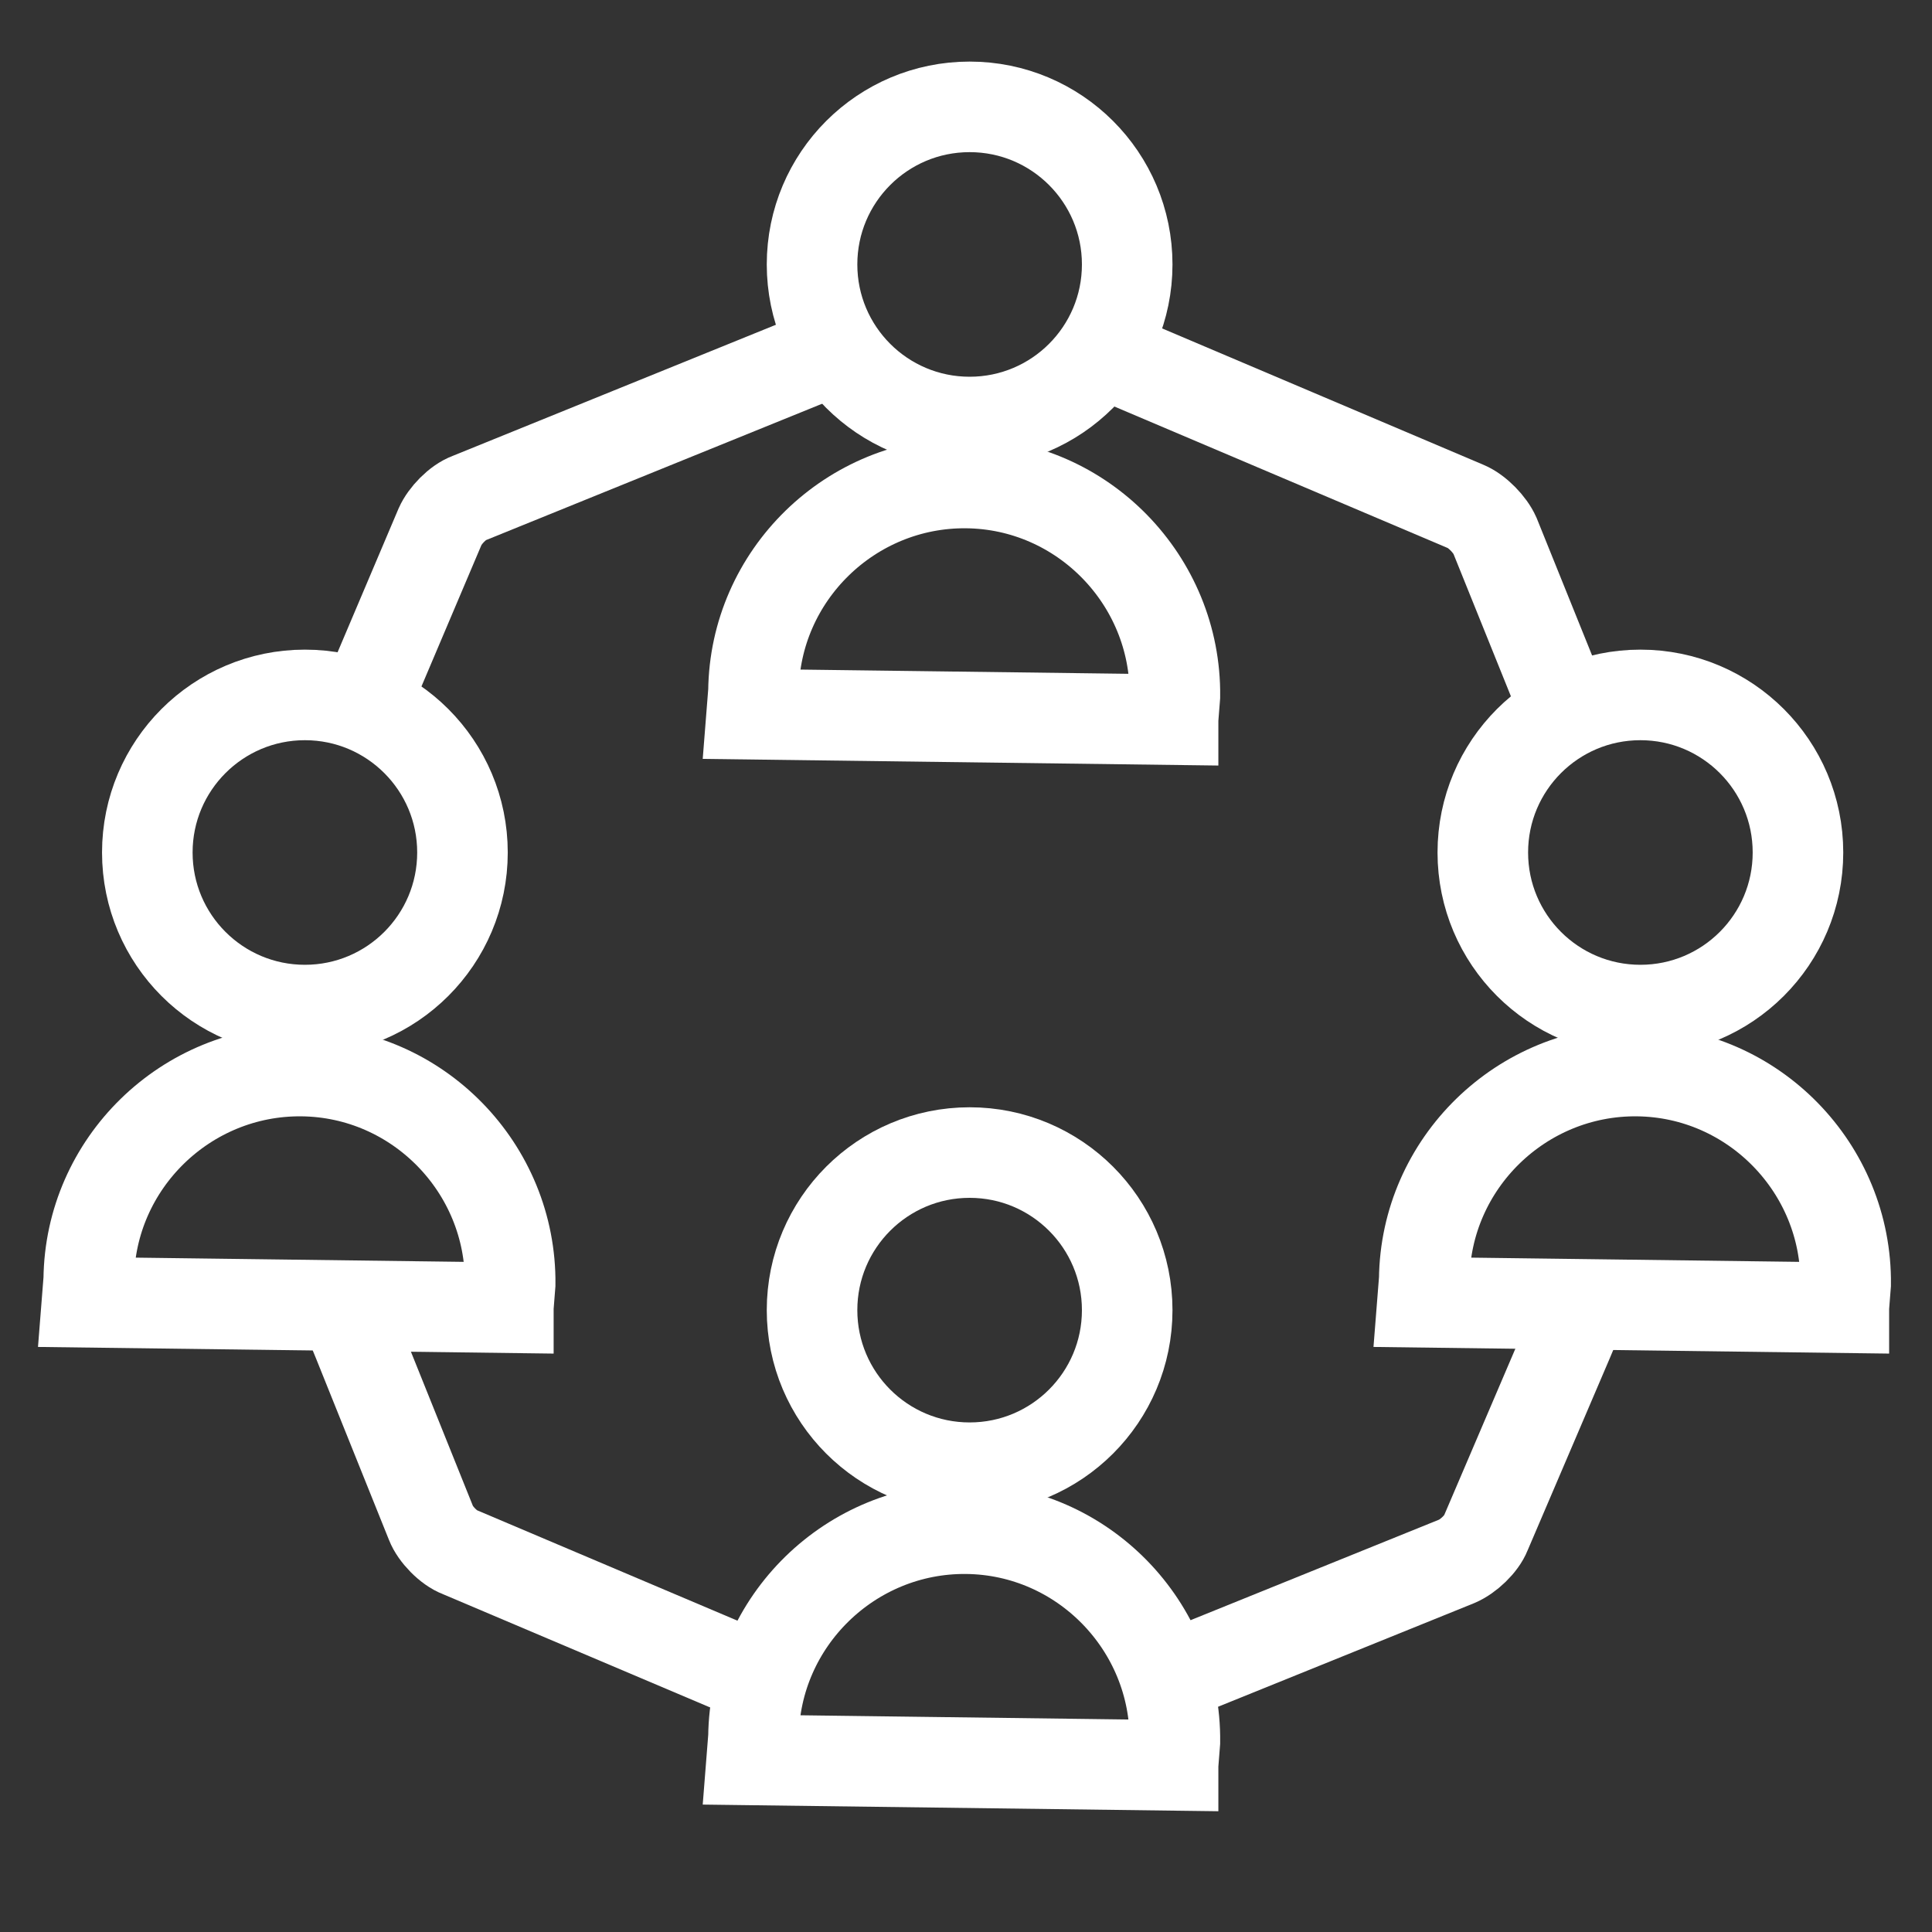 <svg width="64" height="64" viewBox="0 0 64 64" fill="none" xmlns="http://www.w3.org/2000/svg">
<rect x="0" y="0" width="64" height="64" fill="#333333" stroke="none"/>
<path d="M12.06 23.38L14.58 17.44C14.74 17.08 15.16 16.64 15.54 16.5L27.42 11.68L27.72 11.56" stroke="white" stroke-width="3" stroke-miterlimit="10"/>
<path d="M36.48 11.64L36.78 11.78L48.56 16.78C48.94 16.94 49.36 17.38 49.52 17.74L51.9 23.64" stroke="white" stroke-width="3" stroke-miterlimit="10"/>
<path d="M38.62 55.62L48.26 51.72C48.64 51.56 49.08 51.14 49.22 50.78L51.94 44.42L52.46 43.18" stroke="white" stroke-width="3" stroke-miterlimit="10"/>
<path d="M11.36 43.22L11.86 44.44L14.28 50.46C14.42 50.82 14.86 51.28 15.24 51.42L25.24 55.66" stroke="white" stroke-width="3" stroke-miterlimit="10"/>
<path d="M38.86 23.82L38.92 23.06C38.96 19.22 35.86 16.04 32.02 16C28.18 15.96 25 19.06 24.96 22.9L24.9 23.66L38.86 23.84V23.82Z" stroke="white" stroke-width="3" stroke-miterlimit="10"/>
<path d="M32.12 13.98C35.003 13.98 37.34 11.643 37.34 8.76C37.34 5.877 35.003 3.54 32.12 3.54C29.237 3.54 26.9 5.877 26.9 8.76C26.9 11.643 29.237 13.98 32.12 13.98Z" stroke="white" stroke-width="3" stroke-miterlimit="10"/>
<path d="M61.08 43.3L61.14 42.54C61.18 38.7 58.08 35.52 54.24 35.48C50.4 35.44 47.22 38.54 47.18 42.38L47.12 43.14L61.08 43.32V43.3Z" stroke="white" stroke-width="3" stroke-miterlimit="10"/>
<path d="M54.34 33.46C57.223 33.46 59.56 31.123 59.56 28.24C59.56 25.357 57.223 23.02 54.34 23.02C51.457 23.02 49.12 25.357 49.12 28.24C49.12 31.123 51.457 33.46 54.34 33.46Z" stroke="white" stroke-width="3" stroke-miterlimit="10"/>
<path d="M16.84 43.3L16.9 42.54C16.94 38.7 13.84 35.52 10 35.48C6.16 35.44 2.98 38.54 2.94 42.38L2.88 43.14L16.84 43.32V43.3Z" stroke="white" stroke-width="3" stroke-miterlimit="10"/>
<path d="M10.1 33.46C12.983 33.46 15.32 31.123 15.32 28.24C15.32 25.357 12.983 23.02 10.1 23.02C7.217 23.02 4.88 25.357 4.88 28.24C4.88 31.123 7.217 33.46 10.1 33.46Z" stroke="white" stroke-width="3" stroke-miterlimit="10"/>
<path d="M38.86 58.46L38.92 57.7C38.96 53.86 35.86 50.68 32.02 50.64C28.18 50.6 25 53.7 24.96 57.54L24.9 58.3L38.86 58.48V58.46Z" stroke="white" stroke-width="3" stroke-miterlimit="10"/>
<path d="M32.12 48.62C35.003 48.62 37.34 46.283 37.34 43.4C37.34 40.517 35.003 38.18 32.12 38.18C29.237 38.18 26.9 40.517 26.9 43.4C26.9 46.283 29.237 48.62 32.12 48.62Z" stroke="white" stroke-width="3" stroke-miterlimit="10"/>
</svg>
